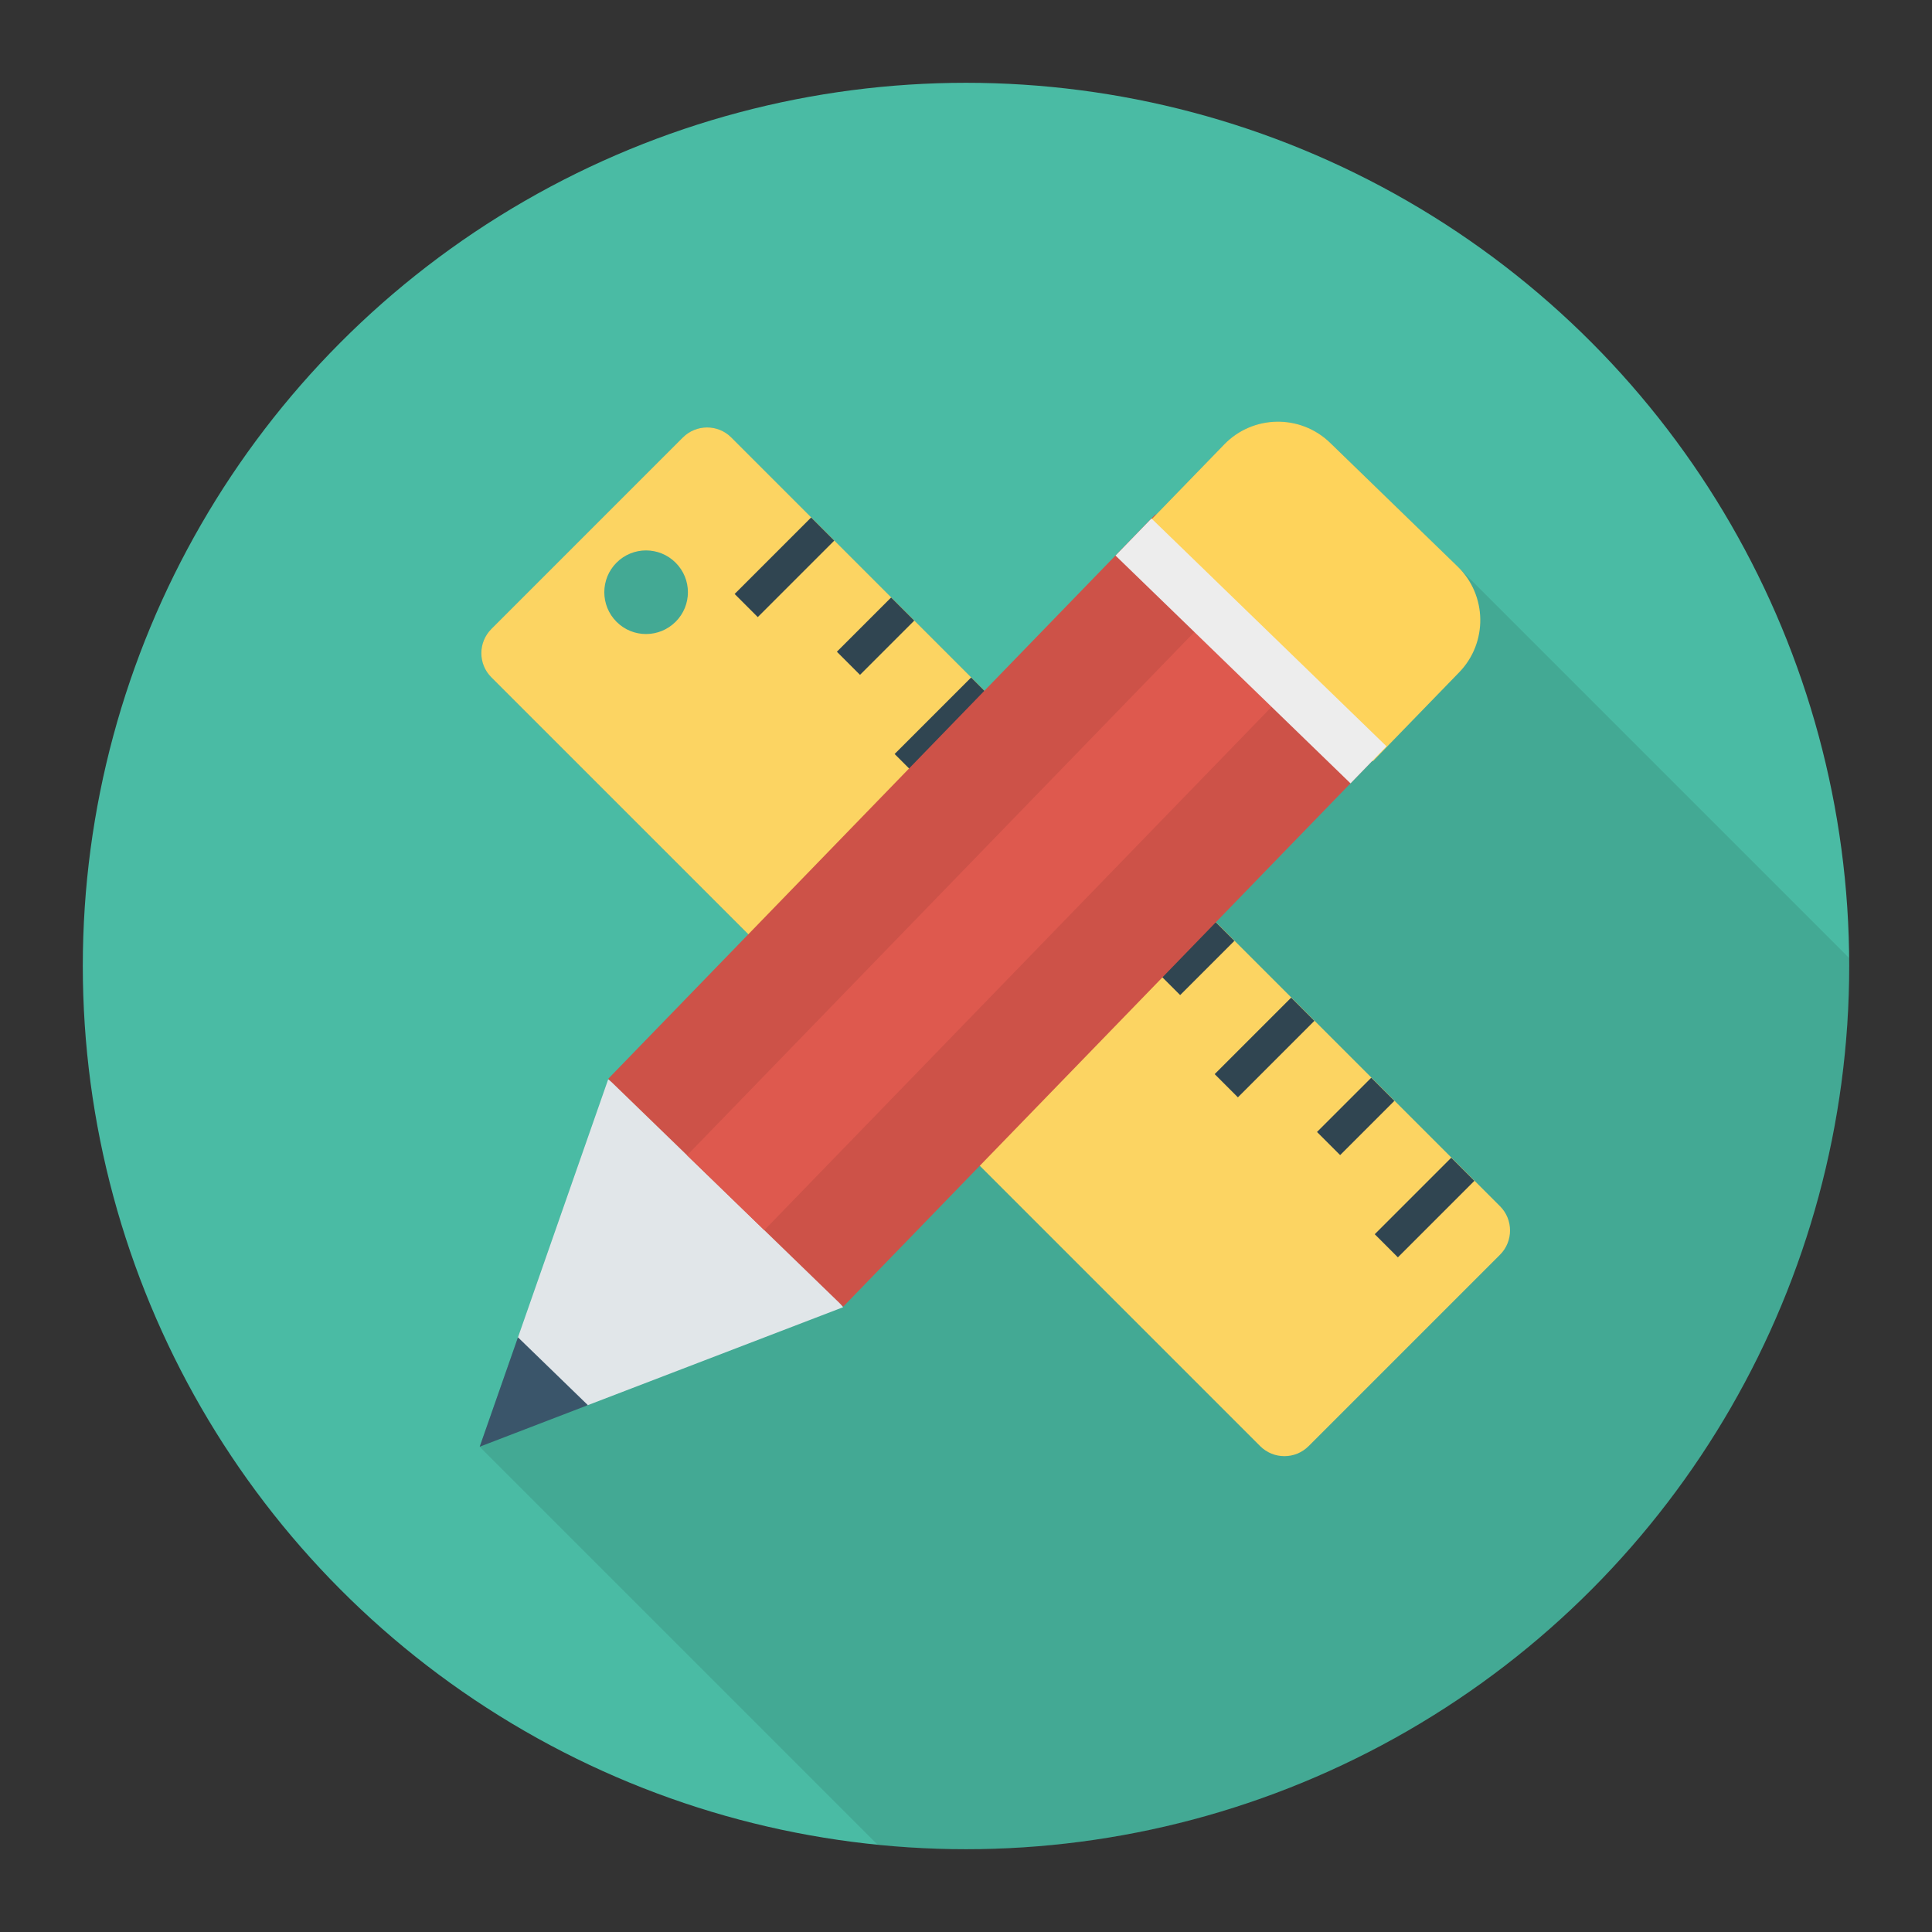<svg enable-background="new 0 0 140 140" height="512" viewBox="0 0 140 140" width="512" xmlns="http://www.w3.org/2000/svg"><rect x="0" y="0" width="140" height="140" fill="#333333" stroke="none"/><circle cx="70" cy="70" fill="#4abba4" r="64"/><path d="m96.393 32.088c-2.16-2.09-5.59-2.03-7.68.12l-4.97 5.11-12.37 12.76-5.11-5.11-1.68-1.67-11.6-11.6c-.96-.97-2.54-.96-3.5 0l-13.87 13.87c-.98.98-.98 2.54-.01 3.51l18.64 18.65-10.17 10.48-6.54 18.7-2.77 7.93 28.843 28.843c2.103.209 4.236.319 6.394.319 35.346 0 64-28.654 64-64 0-.198-.013-.393-.015-.59l-28.362-28.362z" opacity=".1"/><path d="m49.481 31.703-13.87 13.87c-.974.974-.974 2.54-.007 3.507l55.711 55.711c.967.967 2.54.974 3.513 0l13.87-13.87c.967-.967.967-2.546 0-3.513l-55.711-55.711c-.967-.967-2.54-.961-3.507.007zm-.52 13.35c-1.184 1.184-3.099 1.191-4.283.007-1.184-1.184-1.184-3.106 0-4.29 1.184-1.184 3.099-1.178 4.283.007 1.184 1.184 1.184 3.092 0 4.277z" fill="#fcd462"/><g fill="#304551"><path d="m87.731 74.713h7.84v2.38h-7.84z" transform="matrix(.707 -.707 .707 .707 -26.828 87.039)"/><path d="m95.478 79.712h5.56v2.371h-5.56z" transform="matrix(.707 -.707 .707 .707 -28.424 93.173)"/><path d="m52.935 39.921h7.84v2.371h-7.84z" transform="matrix(.707 -.707 .707 .707 -12.415 52.242)"/><path d="m60.679 44.913h5.56v2.371h-5.56z" transform="matrix(.707 -.707 .707 .707 -14.01 58.374)"/><path d="m76.132 63.119h7.84v2.371h-7.84z" transform="matrix(.707 -.707 .707 .707 -22.023 75.44)"/><path d="m64.534 51.516h7.84v2.38h-7.84z" transform="matrix(.707 -.707 .707 .707 -17.219 63.841)"/><path d="m72.277 56.507h5.56v2.38h-5.56z" transform="matrix(.707 -.707 .707 .707 -18.814 69.973)"/><path d="m83.879 68.109h5.56v2.38h-5.56z" transform="matrix(.707 -.707 .707 .707 -23.62 81.575)"/><path d="m99.33 86.316h7.84v2.371h-7.84z" transform="matrix(.707 -.707 .707 .707 -31.632 98.637)"/></g><path d="m44.072 78.207 10.27 7.737 6.753 8.781-18.496 7.097-5.212.228.147-5.142z" fill="#e1e6e9"/><path d="m43.933 54.166h56.976v23.719h-56.976z" fill="#cd5248" transform="matrix(.696 -.718 .718 .696 -25.396 72.021)"/><path d="m44.367 63.155h54.117v7.793h-54.117z" fill="#de594e" transform="matrix(.696 -.718 .718 .696 -26.435 71.618)"/><path d="m37.535 96.908 5.065 4.914-7.839 3.012z" fill="#3a556a"/><path d="m88.712 32.206-6.249 6.44 17.022 16.517 6.249-6.44c2.088-2.152 2.037-5.59-.116-7.678l-9.229-8.955c-2.152-2.088-5.59-2.037-7.678.116z" fill="#fed35b"/><path d="m88.8 35.358h3.743v23.719h-3.743z" fill="#ededed" transform="matrix(.696 -.718 .718 .696 -6.357 79.408)"/></svg>